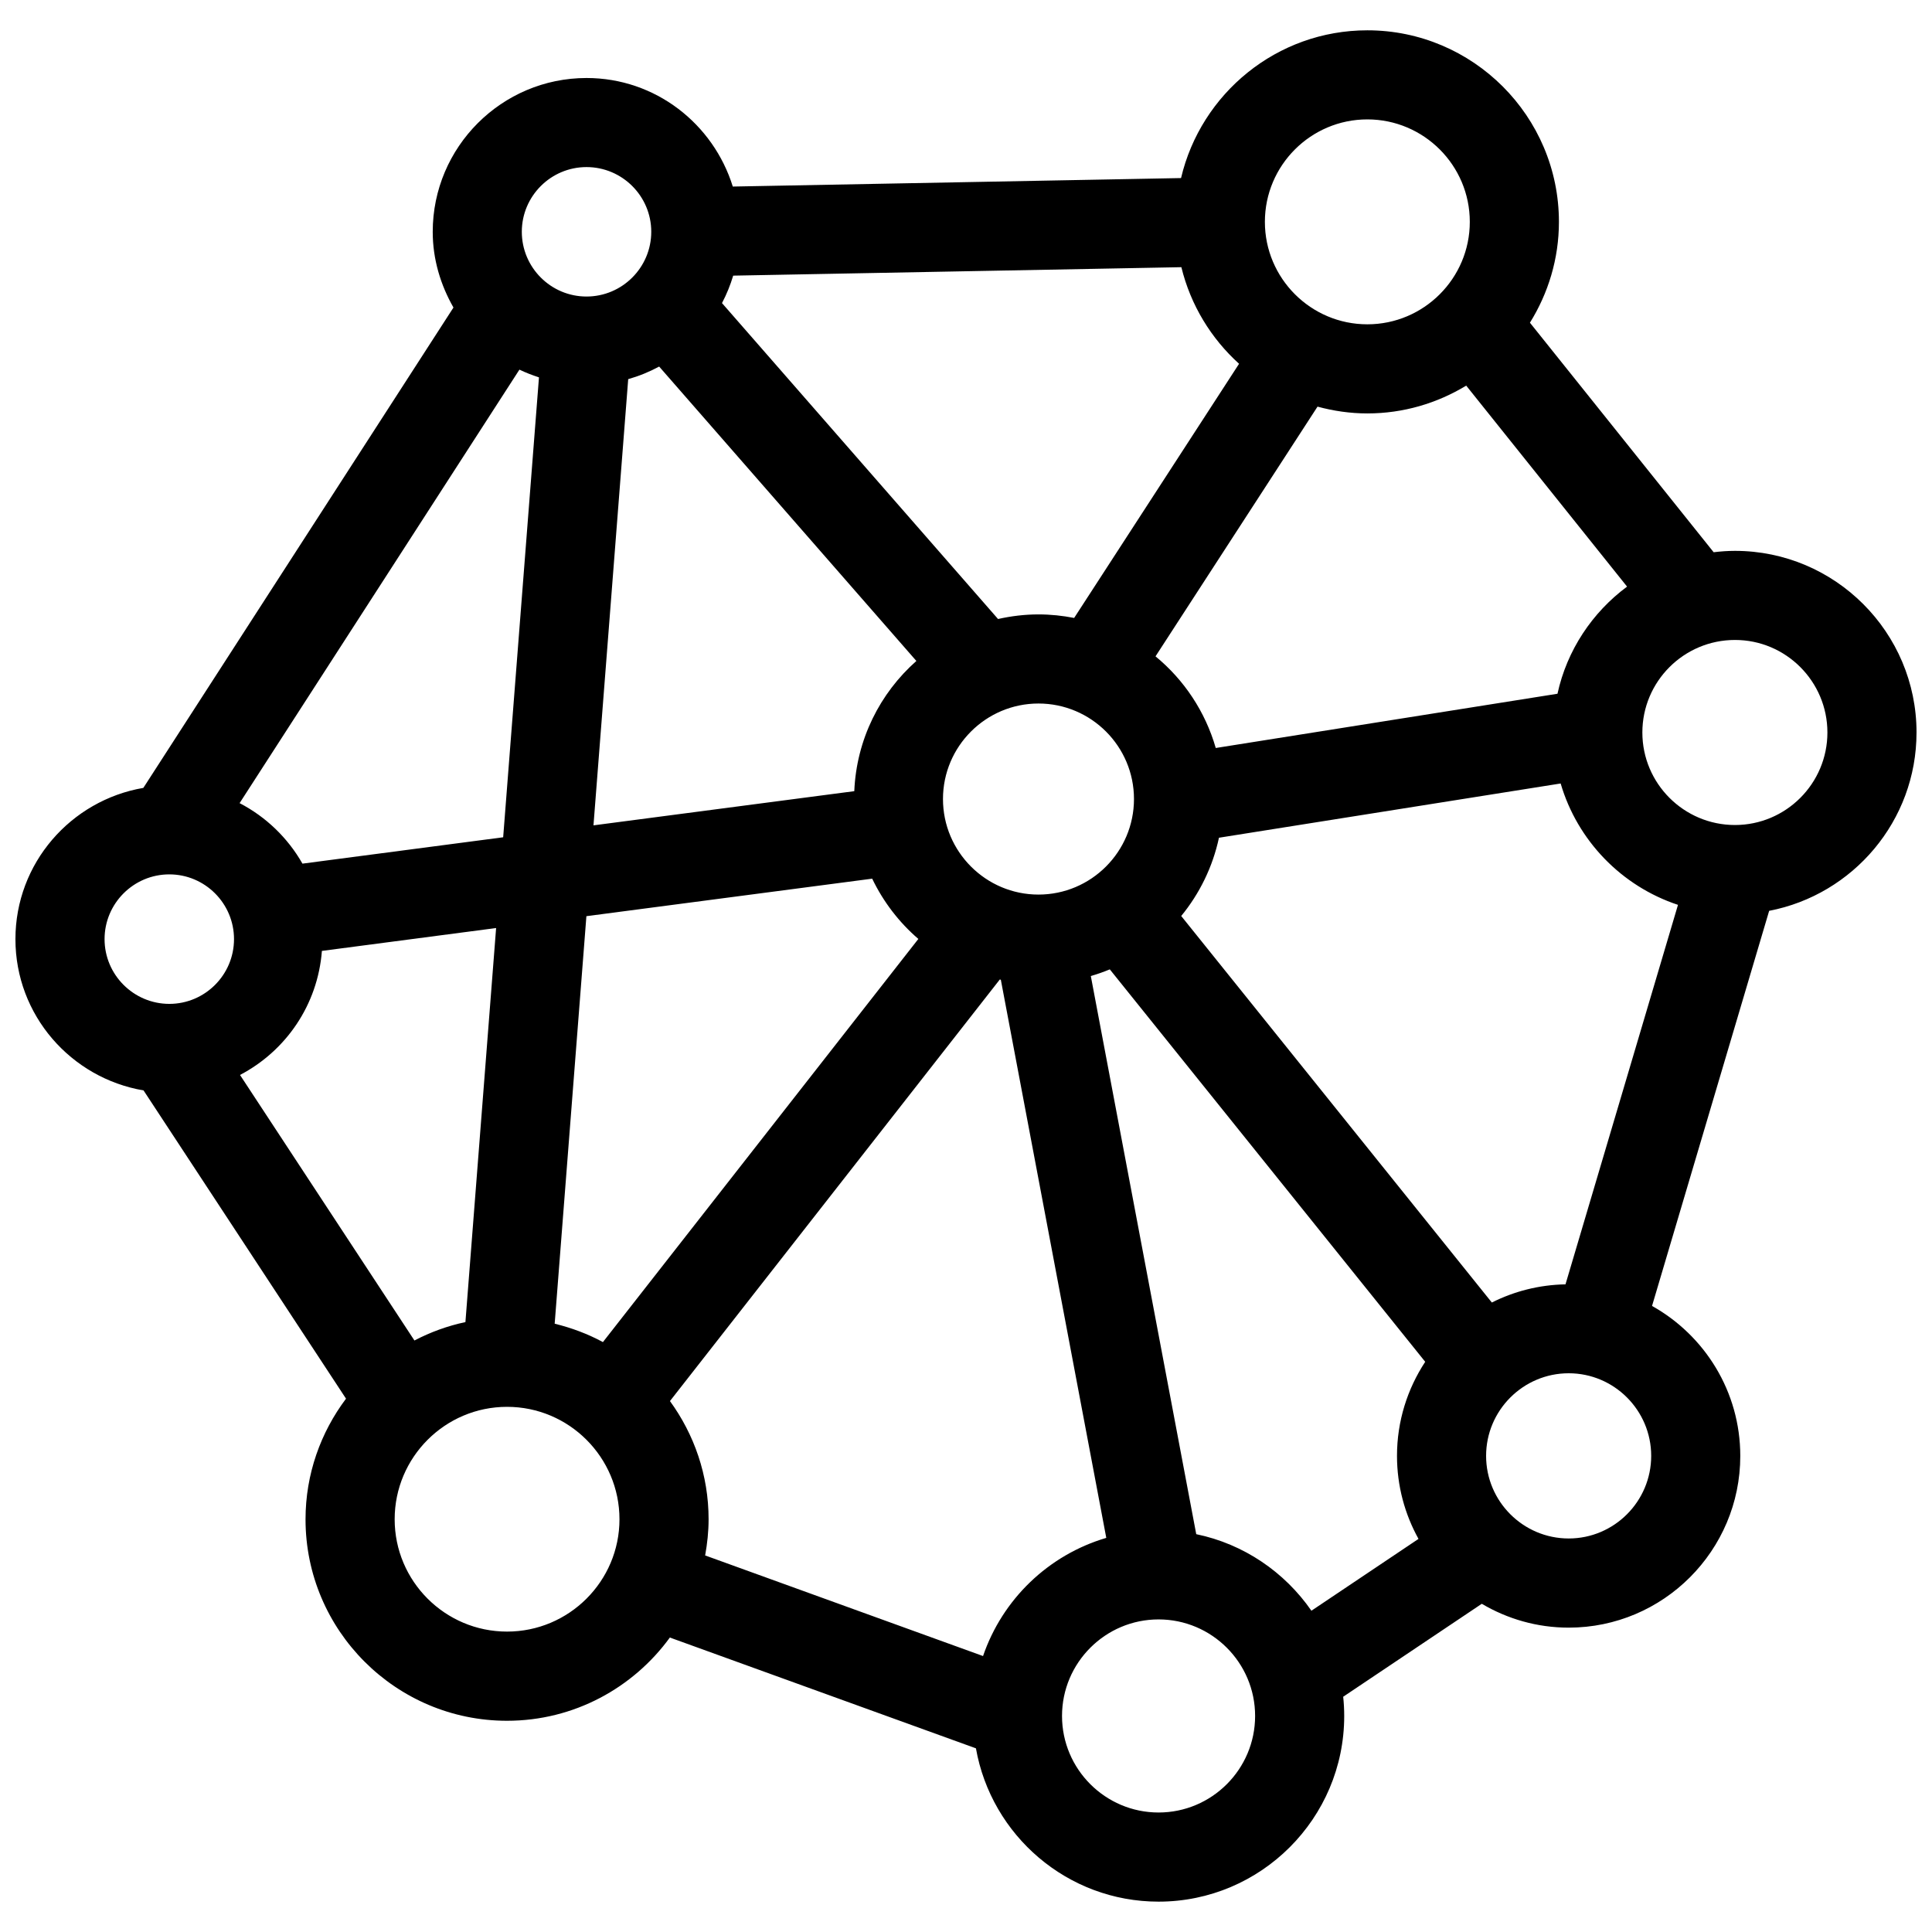 <?xml version="1.0" encoding="UTF-8"?>
<!-- Uploaded to: SVG Repo, www.svgrepo.com, Generator: SVG Repo Mixer Tools -->
<svg width="800px" height="800px" version="1.1" viewBox="144 144 512 512" xmlns="http://www.w3.org/2000/svg">
 <defs>
  <clipPath id="a">
   <path d="m148.09 152h503.81v496h-503.81z"/>
  </clipPath>
 </defs>
 <g clip-path="url(#a)">
  <path d="m651.9 338.12c0-26.543-21.586-48.137-48.121-48.137-1.914 0-3.785 0.141-5.644 0.363l-48.688-60.828c4.832-7.769 7.684-16.902 7.684-26.719 0-27.992-22.781-50.766-50.766-50.766-23.992 0-44.105 16.742-49.375 39.156l-118.79 2.25c-5.156-16.602-20.484-28.766-38.762-28.766-22.477 0-40.762 18.285-40.762 40.762 0 7.328 2.102 14.113 5.496 20.066l-82.184 127.3c-19.211 3.301-33.898 19.957-33.898 40.086 0 20.152 14.719 36.816 33.953 40.086l53.656 81.688c-6.707 8.934-10.73 19.98-10.73 31.984 0 29.434 23.953 53.379 53.395 53.379 17.734 0 33.441-8.715 43.156-22.059l81.113 29.363c4.07 23.051 24.199 40.629 48.398 40.629 27.129 0 49.199-22.074 49.199-49.199 0-1.723-0.094-3.434-0.27-5.102l36.73-24.633c6.762 3.992 14.617 6.32 23.027 6.32 25.082 0 45.477-20.422 45.477-45.508 0-17.066-9.453-31.961-23.387-39.746l31.039-104.71c22.215-4.266 39.051-23.82 39.051-47.254zm-112.55 151.06-82.316-102.43c4.848-5.91 8.344-12.996 10.004-20.742l90.551-14.375c4.441 15.152 16.152 27.223 31.094 32.164l-29.812 100.57c-7.008 0.125-13.621 1.852-19.52 4.816zm-235.57 10.488c-3.977-2.156-8.281-3.769-12.785-4.871l8.406-108 75.738-9.941c2.953 6.141 7.125 11.578 12.234 15.973zm-49.953-0.426-46.223-70.367c12.129-6.352 20.594-18.531 21.703-32.875l46.168-6.062-8.133 104.43c-4.769 1.008-9.297 2.676-13.516 4.875zm218.54-258.84-43.707 67.359c-3.062-0.598-6.219-0.938-9.453-0.938-3.684 0-7.266 0.449-10.715 1.219l-73.156-83.723c1.219-2.305 2.203-4.731 2.969-7.273l118.77-2.242c2.449 10.035 7.863 18.883 15.289 25.598zm-53.16 140.67c-13.949 0-25.309-11.359-25.309-25.324 0-13.949 11.352-25.309 25.309-25.309 13.957 0 25.309 11.352 25.309 25.309 0 13.965-11.352 25.324-25.309 25.324zm-117.93-18.344 9.203-118.25c2.883-0.82 5.613-1.938 8.203-3.336l68.164 78.02c-9.645 8.535-15.871 20.789-16.453 34.504zm-14.445-118.72-9.488 121.88-53.191 6.984c-3.898-6.84-9.66-12.391-16.656-16.035l74.156-114.88c1.66 0.805 3.391 1.461 5.18 2.051zm341.45 94.109c0 13.523-10.988 24.52-24.504 24.52-13.531 0-24.535-10.996-24.535-24.52s11.004-24.52 24.535-24.52c13.512-0.012 24.504 10.996 24.504 24.52zm-71.535-10.266-90.559 14.375c-2.777-9.645-8.406-18.074-15.965-24.285l42.934-66.18c4.211 1.141 8.629 1.801 13.203 1.801 9.598 0 18.531-2.723 26.199-7.367l42.629 53.262c-9.207 6.832-15.922 16.832-18.441 28.395zm-50.387-152.21c14.973 0 27.152 12.18 27.152 27.152 0 14.973-12.18 27.152-27.152 27.152-14.973 0-27.152-12.18-27.152-27.152 0-14.973 12.172-27.152 27.152-27.152zm-206.93 12.637c9.461 0 17.16 7.691 17.16 17.145 0 9.461-7.699 17.16-17.16 17.16-9.453 0-17.145-7.699-17.145-17.16 0-9.453 7.691-17.145 17.145-17.145zm-127.72 204.6c0-9.461 7.699-17.16 17.16-17.16 9.453 0 17.145 7.699 17.145 17.16s-7.691 17.16-17.145 17.16c-9.461-0.008-17.16-7.707-17.16-17.16zm106.66 183.51c-16.422 0-29.781-13.352-29.781-29.766 0-16.43 13.359-29.797 29.781-29.797 16.43 0 29.797 13.367 29.797 29.797 0 16.414-13.367 29.766-29.797 29.766zm43.172-61.086 87.418-111.73c0.094 0.016 0.172 0.055 0.27 0.07l27.945 147.91c-15.32 4.512-27.52 16.27-32.66 31.316l-73.645-26.664c0.566-3.117 0.914-6.312 0.914-9.598 0-11.695-3.828-22.496-10.242-31.312zm129.49 109.03c-14.105 0-25.586-11.477-25.586-25.586 0-14.105 11.477-25.586 25.586-25.586 14.105 0 25.586 11.477 25.586 25.586 0 14.109-11.477 25.586-25.586 25.586zm9.984-73.762-27.938-147.91c1.715-0.504 3.402-1.086 5.031-1.77l83.586 104c-4.715 7.172-7.477 15.727-7.477 24.93 0 7.981 2.078 15.477 5.699 22.004l-28.379 19.035c-7.09-10.234-17.922-17.684-30.523-20.289zm98.707 1.141c-12.066 0-21.891-9.824-21.891-21.891 0-12.066 9.824-21.891 21.891-21.891 12.051 0 21.859 9.824 21.859 21.891 0 12.066-9.809 21.891-21.859 21.891z"/>
 </g>
</svg>